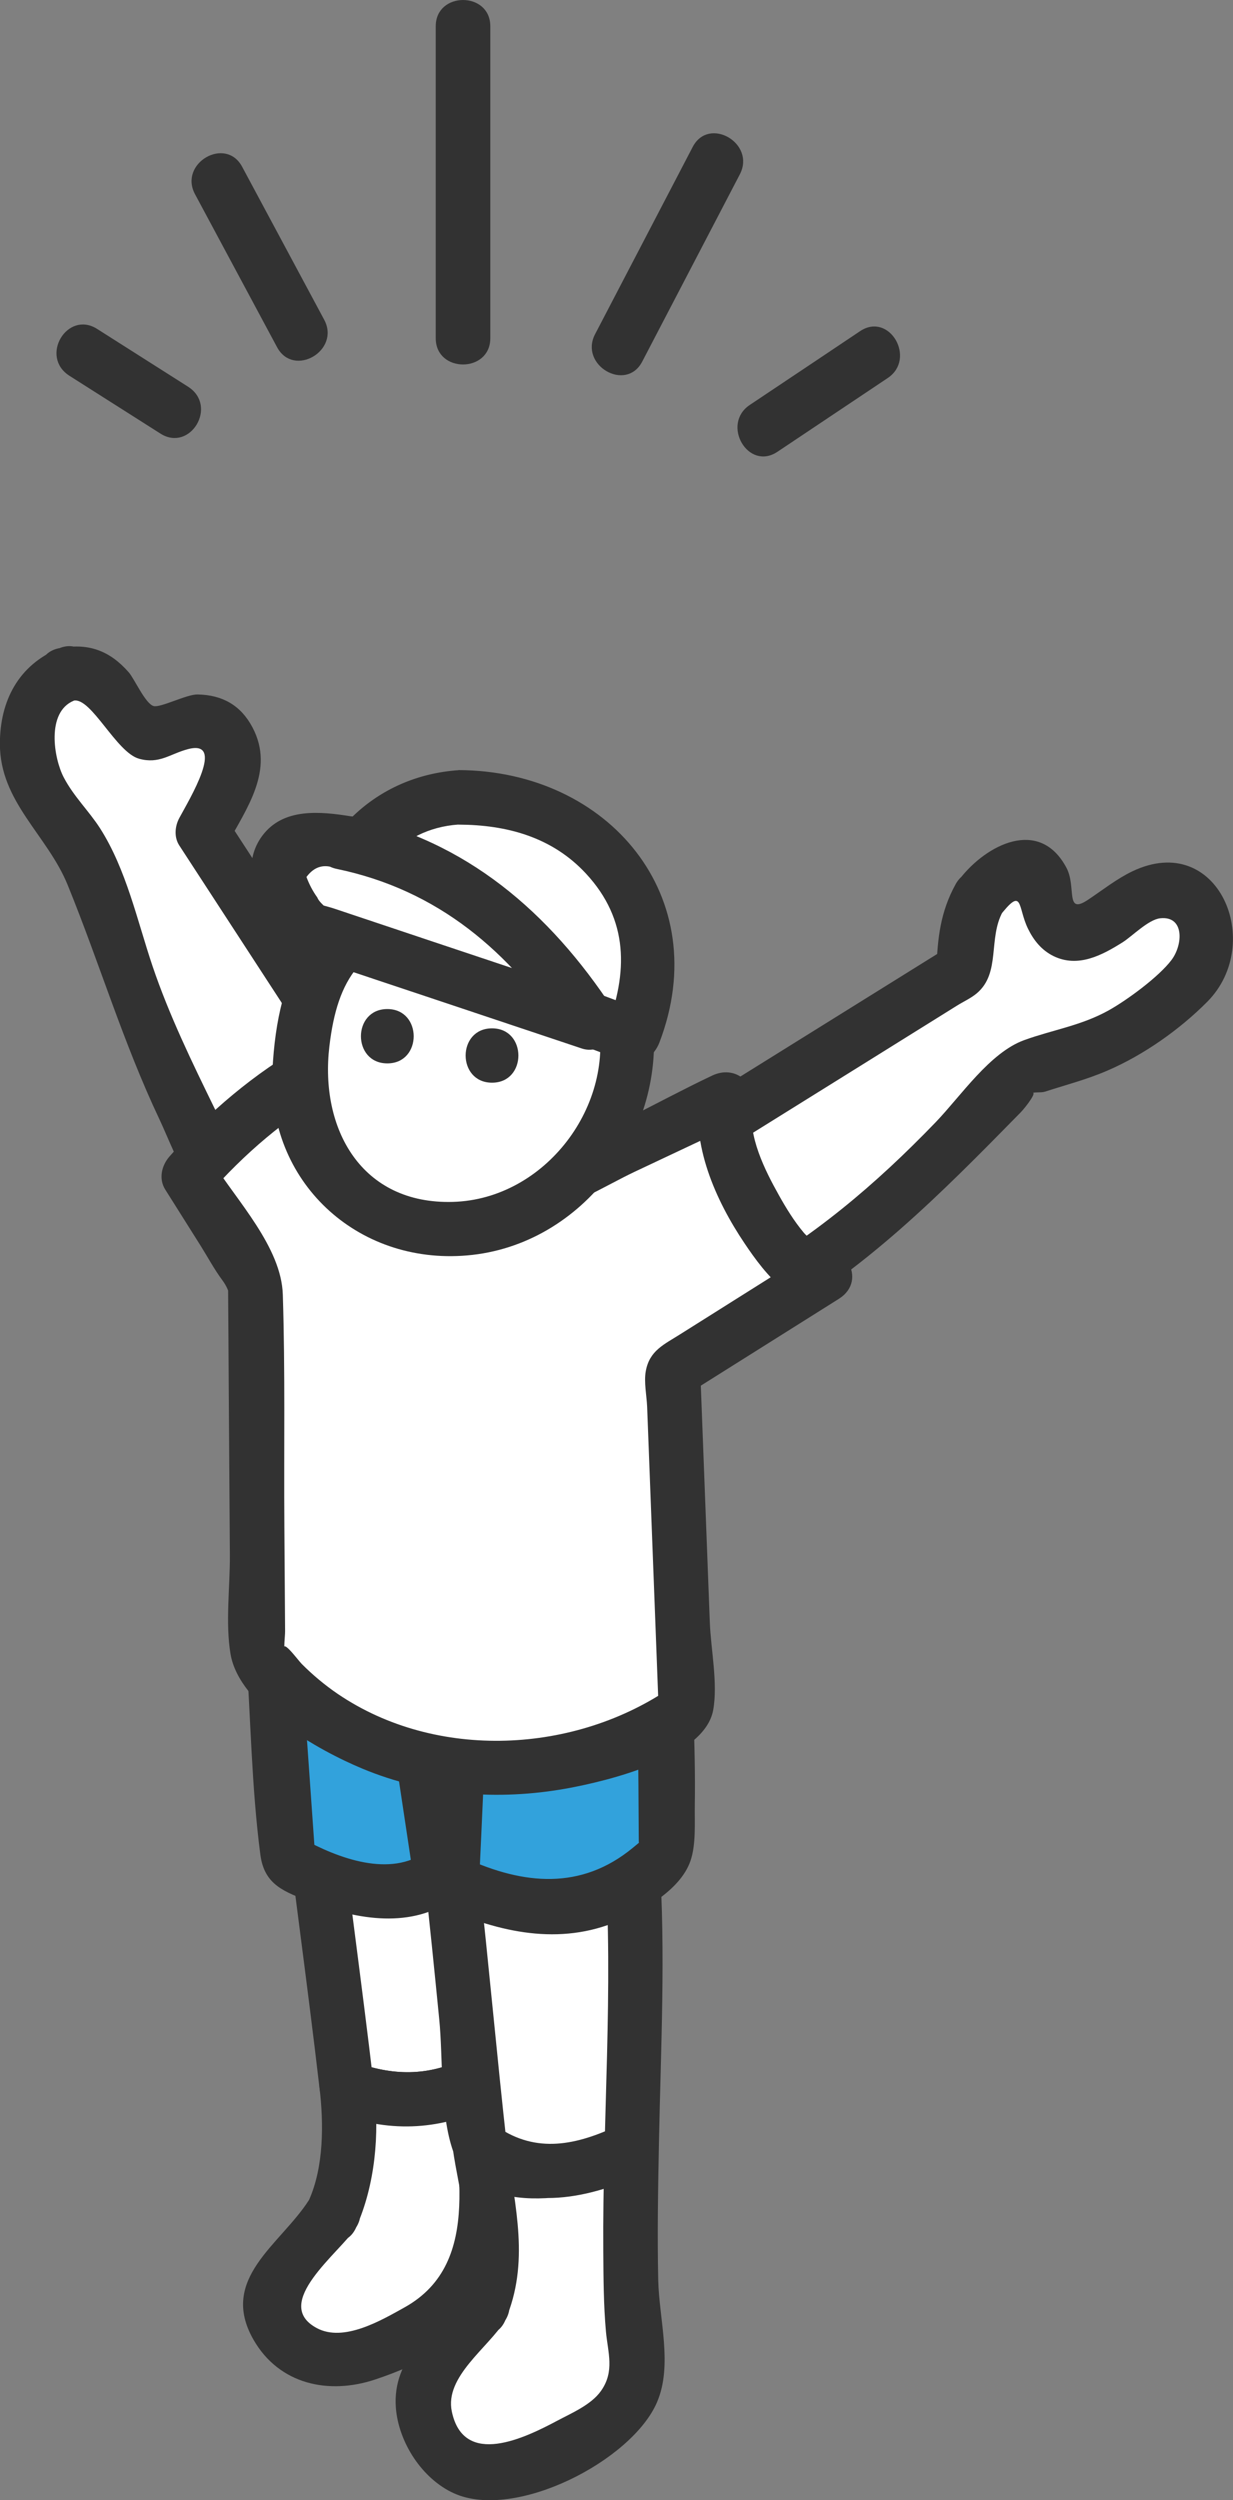 <svg width="73" height="148" viewBox="0 0 73 148" fill="none" xmlns="http://www.w3.org/2000/svg">
<rect x="0" y="0" width="73" height="148" fill="#808080" stroke="none"/>
<g clip-path="url(#clip0_1_22158)">
<path d="M35.233 19.779C37.161 16.085 39.084 12.391 41.012 8.697C41.971 6.858 44.761 8.482 43.802 10.321C41.874 14.016 39.951 17.71 38.023 21.404C37.065 23.243 34.275 21.619 35.233 19.779Z" fill="#323232"/>
<path d="M16.404 20.552C14.783 17.533 13.167 14.514 11.546 11.496C10.566 9.667 13.355 8.043 14.336 9.871C15.957 12.89 17.573 15.908 19.194 18.927C20.174 20.755 17.384 22.38 16.404 20.552Z" fill="#323232"/>
<path d="M9.5 25.667C7.706 24.525 5.908 23.388 4.114 22.246C2.321 21.104 3.985 18.353 5.746 19.468C7.507 20.584 9.338 21.747 11.132 22.889C12.925 24.031 11.261 26.782 9.5 25.667Z" fill="#323232"/>
<path d="M44.395 23.967C46.571 22.514 48.746 21.061 50.922 19.602C52.657 18.444 54.272 21.233 52.554 22.38C50.378 23.833 48.203 25.286 46.027 26.744C44.292 27.902 42.677 25.114 44.395 23.967Z" fill="#323232"/>
<path d="M28.323 123.234C25.84 124.628 22.964 124.634 20.53 123.588C19.76 116.897 18.893 111.004 18.122 104.291L27.682 104.961C28.065 110.098 28.119 117.084 28.323 123.234Z" fill="white"/>
<path d="M29.137 124.623C26.186 126.076 23.196 126.296 20.099 125.138C19.356 124.859 19.001 124.355 18.915 123.588C18.166 117.149 17.256 110.731 16.507 104.291C16.41 103.465 17.326 102.629 18.123 102.683C21.311 102.908 24.494 103.128 27.683 103.353C28.604 103.417 29.234 104.039 29.299 104.961C29.724 111.042 29.746 117.143 29.939 123.234C30.004 125.304 26.773 125.304 26.708 123.234C26.514 117.143 26.492 111.042 26.067 104.961L27.683 106.57C24.494 106.345 21.311 106.125 18.123 105.9L19.739 104.291C20.487 110.731 21.392 117.149 22.146 123.588L20.961 122.038C23.212 122.88 25.313 122.923 27.51 121.845C29.369 120.934 31.006 123.706 29.142 124.623H29.137Z" fill="#323232"/>
<path d="M19.684 131.052C20.578 129.347 20.783 125.77 20.562 123.856C20.552 123.765 20.541 123.679 20.53 123.588C22.959 124.634 25.84 124.628 28.323 123.234C28.399 125.545 28.496 127.738 28.641 129.668C28.759 131.245 28.867 132.885 28.296 134.36C27.672 135.958 26.304 137.18 24.774 137.968C23.331 138.713 20.228 140.252 18.661 139.571C16.652 138.692 15.44 136.912 16.302 135.116C17.072 133.523 18.86 132.612 19.684 131.046V131.052Z" fill="white"/>
<path d="M18.289 130.242C19.178 128.258 19.167 125.711 18.919 123.588C18.801 122.596 20.055 121.695 20.966 122.038C23.217 122.88 25.317 122.923 27.515 121.845C28.619 121.304 29.901 121.963 29.944 123.234C30.079 127.046 31.36 132.328 29.384 135.834C27.919 138.435 24.946 139.947 22.194 140.858C19.463 141.764 16.533 141.153 15.009 138.499C12.935 134.88 16.603 132.874 18.289 130.236C19.404 128.494 22.199 130.108 21.079 131.861C20.142 133.325 16.016 136.354 18.763 137.813C20.352 138.66 22.565 137.357 23.96 136.579C28.732 133.915 26.874 127.791 26.712 123.229L29.142 124.617C26.19 126.07 23.201 126.29 20.104 125.132L22.151 123.583C22.474 126.328 22.215 129.325 21.084 131.856C20.239 133.743 17.454 132.108 18.294 130.231L18.289 130.242Z" fill="#323232"/>
<path d="M28.533 136.531C29.427 134.826 29.233 132.783 29.013 130.875C28.813 129.148 28.609 128.816 28.415 127.127C30.806 129.196 34.156 128.826 37.221 127.298C34.156 128.821 30.806 129.196 28.415 127.127C27.849 122.162 27.305 115.931 26.724 110.854L37.431 110.012C37.959 117.079 36.968 130.939 37.495 138.006C37.614 139.582 38.002 140.102 37.431 141.577C36.806 143.174 34.749 144.199 33.219 144.992C31.776 145.737 29.277 146.89 27.709 146.209C25.7 145.33 24.44 142.531 25.307 140.735C26.077 139.142 27.709 138.102 28.533 136.537V136.531Z" fill="white"/>
<path d="M27.138 135.722C28.269 133.078 27.165 129.834 26.799 127.127C26.643 125.969 28.307 125.046 29.228 125.738C31.533 127.465 33.908 127.057 36.402 125.91C38.276 125.046 39.919 127.818 38.034 128.687C35.083 130.044 28.323 131.636 26.826 127.336C26.029 125.052 26.244 121.904 26.002 119.497C25.716 116.612 25.431 113.733 25.103 110.854C25 109.942 25.927 109.31 26.718 109.245C30.289 108.967 33.86 108.682 37.425 108.404C38.336 108.334 38.987 109.202 39.041 110.012C39.418 115.599 39.122 121.224 39.014 126.816C38.96 129.534 38.912 132.258 38.971 134.982C39.025 137.293 39.838 140.006 38.901 142.193C37.415 145.668 30.494 149.217 26.885 147.593C24.989 146.74 23.6 144.574 23.438 142.536C23.201 139.518 25.695 138.027 27.128 135.722C28.216 133.963 31.011 135.577 29.918 137.346C28.894 138.992 26.314 140.676 26.751 142.751C27.456 146.102 31.119 144.29 32.993 143.292C33.849 142.837 35.002 142.349 35.578 141.534C36.407 140.365 35.987 139.26 35.874 138.006C35.734 136.435 35.729 134.848 35.718 133.271C35.664 125.529 36.332 117.749 35.81 110.012L37.425 111.621C33.855 111.899 30.284 112.184 26.718 112.462L28.334 110.854C28.943 116.275 29.417 121.706 30.025 127.127L29.223 125.738C31.528 127.465 33.903 127.057 36.397 125.91C38.271 125.046 39.914 127.818 38.029 128.687C34.571 130.274 30.828 130.939 27.591 128.515L30.02 127.127C30.494 130.649 31.377 133.931 29.918 137.346C29.104 139.244 26.32 137.609 27.128 135.722H27.138Z" fill="#323232"/>
<path d="M3.936 39.929C7.156 38.969 7.135 44.856 9.995 43.092C11.11 42.401 12.601 42.83 12.601 42.83C12.601 42.83 13.641 43.291 13.846 44.786C14.05 46.282 12.666 47.875 12.014 49.242L22.598 65.499C22.598 65.499 13.894 70.668 13.889 70.668C13.172 71.091 8.207 59.724 7.797 58.561C6.919 56.057 6.225 53.489 5.196 51.038C4.367 49.06 1.911 47.13 1.663 44.904C1.361 42.191 2.422 40.385 3.936 39.929Z" fill="white"/>
<path d="M3.505 38.379C5.207 38.036 6.489 38.503 7.62 39.795C7.954 40.17 8.606 41.661 9.096 41.795C9.5 41.907 11.062 41.092 11.697 41.108C13.157 41.135 14.255 41.741 14.95 43.06C16.286 45.591 14.589 47.864 13.405 50.057V48.433C16.932 53.853 20.46 59.269 23.988 64.689C24.467 65.424 24.133 66.459 23.406 66.888C20.632 68.534 17.886 70.544 14.961 71.901C12.037 73.257 10.421 68.33 9.446 66.271C7.286 61.714 5.902 57.038 4.006 52.384C2.794 49.414 -0.006 47.473 -0.006 44.031C-0.006 41.468 1.109 39.361 3.505 38.374C5.423 37.586 6.263 40.696 4.367 41.478C2.73 42.154 3.182 44.889 3.775 46.02C4.367 47.151 5.266 48.004 5.929 49.038C7.48 51.473 8.121 54.486 9.031 57.188C10.011 60.089 11.374 62.888 12.715 65.633C12.984 66.18 14.886 68.861 14.745 69.376C14.886 68.866 12.683 70.024 13.528 69.006C13.814 68.657 14.498 68.432 14.886 68.201C17.185 66.834 19.485 65.472 21.779 64.105L21.198 66.303C17.67 60.883 14.142 55.467 10.615 50.047C10.297 49.559 10.351 48.915 10.615 48.422C11.212 47.312 13.388 43.741 11.121 44.347C10.055 44.631 9.435 45.242 8.239 44.915C6.882 44.545 5.401 41.264 4.362 41.473C2.331 41.88 1.464 38.782 3.5 38.369L3.505 38.379Z" fill="#323232"/>
<path d="M57.972 53.151C58.845 51.918 60.267 50.572 61.344 51.634C62.276 52.556 61.716 53.355 62.389 54.481C64.112 57.355 67.414 51.483 70.042 52.792C72.671 54.1 71.087 57.88 69.924 58.502C68.13 59.451 68.809 60.121 65.62 61.596C62.276 63.14 60.843 63.14 60.843 63.14C54.407 69.515 52.306 72.85 44.346 77.204L38.998 68.625L57.057 57.381C57.105 55.875 57.105 54.384 57.972 53.151Z" fill="white"/>
<path d="M56.831 52.014C58.393 50.003 61.538 48.363 63.138 51.365C63.746 52.502 63.036 54.18 64.414 53.263C65.276 52.69 66.106 52.025 67.048 51.574C72.127 49.156 74.917 55.832 71.475 59.301C69.827 60.957 67.716 62.443 65.572 63.37C64.35 63.901 63.122 64.212 61.867 64.62C61.597 64.705 61.226 64.609 60.989 64.743C61.571 64.421 60.757 65.515 60.413 65.863C55.641 70.727 51.181 75.246 45.16 78.598C44.384 79.032 43.415 78.769 42.952 78.019C41.169 75.161 39.386 72.303 37.603 69.44C37.135 68.684 37.458 67.692 38.185 67.241C44.207 63.493 50.223 59.746 56.244 55.998L55.441 57.386C55.506 55.537 55.673 53.982 56.578 52.341C57.58 50.529 60.375 52.148 59.368 53.966C58.49 55.558 59.26 57.59 57.833 58.797C57.493 59.086 57.03 59.295 56.653 59.531L50.416 63.419C46.883 65.617 43.35 67.82 39.817 70.019L40.399 67.82C42.181 70.678 43.964 73.536 45.747 76.399L43.539 75.82C48.09 73.289 51.817 70.147 55.409 66.416C56.906 64.855 58.608 62.303 60.639 61.569C62.325 60.957 64.032 60.711 65.664 59.794C66.752 59.183 68.605 57.821 69.353 56.834C70.043 55.928 70.134 54.202 68.691 54.357C67.996 54.432 67.043 55.408 66.483 55.767C65.244 56.55 63.822 57.306 62.368 56.593C61.673 56.25 61.199 55.665 60.865 54.979C60.224 53.671 60.606 52.389 59.131 54.293C57.86 55.928 55.587 53.639 56.847 52.019L56.831 52.014Z" fill="#323232"/>
<path d="M39.148 95.82C39.919 109.24 39.267 109.873 39.267 109.873C35.33 114.028 30.795 113.321 26.739 111.396L26.987 105.959L25.156 104.892L26.072 110.977C23.061 113.605 17.056 110.216 17.056 110.216L16.172 97.648C24.057 100.243 31.339 98.64 39.148 95.825V95.82Z" fill="#32A2DC"/>
<path d="M40.765 95.82C40.969 99.498 41.19 103.192 41.136 106.876C41.12 107.889 41.217 109.181 40.878 110.157C40.269 111.926 37.921 113.208 36.3 113.835C32.794 115.197 29.212 114.275 25.927 112.779C25.442 112.559 25.102 111.905 25.124 111.39C25.205 109.578 25.286 107.766 25.372 105.953L26.174 107.342L24.343 106.275L26.718 104.457C27.025 106.484 27.327 108.511 27.634 110.543C27.752 111.331 27.532 111.889 26.891 112.361C24.408 114.2 21.155 113.642 18.451 112.602C16.83 111.98 15.65 111.594 15.413 109.776C14.891 105.776 14.842 101.664 14.562 97.637C14.492 96.608 15.656 95.793 16.609 96.088C24.182 98.42 31.453 96.844 38.729 94.265C40.689 93.568 41.535 96.677 39.59 97.369C31.781 100.141 23.858 101.691 15.753 99.192L17.799 97.643C18.096 101.83 18.386 106.023 18.683 110.211L17.88 108.822C20.002 109.996 23.115 111.176 25.264 109.583L24.521 111.401C24.214 109.374 23.912 107.347 23.605 105.315C23.406 103.996 24.655 102.731 25.98 103.498L27.812 104.565C28.286 104.838 28.636 105.396 28.614 105.953C28.533 107.766 28.453 109.578 28.366 111.39L27.564 110.001C30.995 111.562 34.404 111.905 37.468 109.379C38.831 108.259 37.829 109.047 37.77 109.299C37.856 108.929 37.824 109.186 37.819 109.004C37.792 104.597 37.786 100.227 37.538 95.82C37.425 93.75 40.657 93.755 40.77 95.82H40.765Z" fill="#323232"/>
<path d="M18.919 63.199C18.919 63.199 28.167 72.614 32.907 69.81L42.989 65.054C42.143 68.727 47.276 76.603 48.86 75.493L39.849 81.16L40.614 101.235C33.903 106.103 21.634 106.388 15.268 97.97L15.123 75.858L11.175 69.601C11.175 69.601 14.826 65.381 18.919 63.199Z" fill="white"/>
<path d="M20.062 62.062C22.744 64.77 27.952 69.853 32.088 68.421C35.541 67.225 38.869 65.226 42.171 63.665C43.512 63.033 44.778 64.067 44.546 65.483C44.26 67.236 45.284 69.263 46.108 70.737C46.539 71.51 47.013 72.282 47.584 72.963C47.761 73.177 48.084 73.402 48.214 73.638C48.623 74.383 49.183 73.579 48.036 74.105C49.899 73.247 51.456 75.756 49.668 76.882C46.663 78.769 43.663 80.662 40.657 82.549L41.46 81.161C41.648 86.115 41.837 91.075 42.025 96.029C42.084 97.621 42.51 99.642 42.225 101.224C41.713 104.061 35.939 105.433 33.548 105.868C29.498 106.597 25.281 106.286 21.468 104.699C18.823 103.6 14.164 100.983 13.647 97.9C13.34 96.066 13.62 93.932 13.61 92.077C13.588 88.876 13.566 85.681 13.545 82.48C13.529 80.287 13.523 78.094 13.502 75.895C13.512 76.946 13.712 76.517 13.157 75.772C12.688 75.139 12.306 74.426 11.891 73.761C11.186 72.646 10.48 71.526 9.78 70.41C9.382 69.772 9.57 68.99 10.033 68.459C12.322 65.847 15.074 63.52 18.107 61.805C19.916 60.781 21.548 63.558 19.739 64.582C16.933 66.169 14.439 68.314 12.322 70.732L12.575 68.78C14.03 71.086 16.658 73.826 16.744 76.63C16.89 81.187 16.803 85.766 16.836 90.329L16.879 96.559C16.879 96.94 16.771 97.53 16.89 97.895C16.502 96.704 17.638 98.27 17.864 98.495C18.521 99.155 19.227 99.744 19.997 100.27C25.852 104.243 34.081 103.819 39.801 99.841L38.998 101.23C38.772 95.246 38.541 89.262 38.314 83.278C38.288 82.63 38.115 81.804 38.234 81.161C38.455 79.944 39.311 79.59 40.275 78.978C42.865 77.348 45.456 75.719 48.041 74.088L49.673 76.866C47.233 77.987 45.284 75.391 44.083 73.601C42.349 71.022 40.91 67.762 41.428 64.609L43.803 66.427C41.734 67.402 39.661 68.378 37.593 69.354C35.788 70.207 33.683 71.579 31.674 71.853C26.536 72.544 21.117 67.692 17.784 64.319C16.324 62.845 18.608 60.566 20.067 62.046L20.062 62.062Z" fill="#323232"/>
<path d="M25.113 53.435C31.834 52.824 36.563 55.682 37.059 60.583C37.511 65.065 35.039 69.494 31.684 71.451C29.987 72.443 27.898 72.925 25.528 72.716C20.934 72.314 17.341 68.4 17.75 63.365C18.241 57.365 19.221 54.556 25.118 53.43L25.113 53.435Z" fill="white"/>
<path d="M25.114 51.827C30.941 51.414 37.738 53.564 38.616 60.154C39.516 66.893 34.566 73.724 27.656 74.314C21.117 74.877 15.802 69.917 16.13 63.365C16.426 57.398 18.505 53.178 24.683 51.88C26.713 51.457 27.581 54.556 25.545 54.985C21.419 55.848 19.981 57.869 19.502 61.934C18.925 66.802 21.376 71.306 26.826 71.145C32.277 70.984 36.499 65.408 35.358 60.116C34.361 55.505 29.067 54.76 25.119 55.038C23.046 55.183 23.051 51.966 25.119 51.821L25.114 51.827Z" fill="#323232"/>
<path d="M29.131 60.872C31.21 60.872 31.215 64.089 29.131 64.089C27.047 64.089 27.047 60.872 29.131 60.872Z" fill="#323232"/>
<path d="M22.932 59.73C25.011 59.73 25.016 62.947 22.932 62.947C20.848 62.947 20.848 59.73 22.932 59.73Z" fill="#323232"/>
<path d="M27.149 47.194C32.153 47.076 35.304 49.339 37.162 52.282C39.015 55.226 38.804 58.078 37.48 61.295C37.48 61.295 24.349 56.373 19.372 54.722C19.803 51.757 22.146 47.312 27.149 47.194Z" fill="white"/>
<path d="M27.149 45.585C36.036 45.618 42.343 53.097 39.036 61.724C38.745 62.48 37.926 63.177 37.048 62.85C31.038 60.598 25.032 58.314 18.941 56.277C18.052 55.982 17.654 55.199 17.81 54.298C18.65 49.494 22.21 45.934 27.144 45.591C29.217 45.446 29.212 48.663 27.144 48.808C23.584 49.06 21.505 51.853 20.928 55.156L19.797 53.178C25.884 55.215 31.894 57.499 37.905 59.751L35.917 60.877C37.183 57.574 37.231 54.454 34.695 51.714C32.691 49.553 30.02 48.824 27.144 48.813C25.065 48.808 25.059 45.591 27.144 45.596L27.149 45.585Z" fill="#323232"/>
<path d="M20.373 49.87C26.874 51.087 31.312 54.969 34.883 60.513L18.203 54.937C18.203 54.937 15.752 52.39 16.668 50.615C17.276 49.441 19.07 49.628 20.373 49.87Z" fill="white"/>
<path d="M20.805 48.32C27.612 49.73 32.54 54.025 36.278 59.703C37.038 60.85 35.772 62.507 34.452 62.067C29.578 60.438 24.709 58.807 19.835 57.183C17.912 56.539 16.771 56.148 15.693 54.261C14.853 52.786 14.444 50.942 15.521 49.483C16.765 47.8 18.963 48.03 20.799 48.325C22.846 48.658 21.979 51.757 19.938 51.43C19.216 51.113 18.618 51.274 18.144 51.912C18.306 52.347 18.516 52.749 18.785 53.124C18.952 53.569 19.894 54.073 18.645 53.403C18.973 53.58 19.42 53.66 19.77 53.778C21.672 54.416 23.573 55.049 25.474 55.687C28.754 56.781 32.029 57.88 35.309 58.974L33.483 61.338C30.181 56.325 25.937 52.679 19.938 51.435C17.902 51.011 18.763 47.912 20.799 48.331L20.805 48.32Z" fill="#323232"/>
<path d="M29.029 1.555V20.02C29.029 22.09 25.798 22.096 25.798 20.02V1.555C25.798 -0.515 29.029 -0.52 29.029 1.555Z" fill="#323232"/>
</g>
<defs>
<clipPath id="clip0_1_22158">
<rect width="73" height="148" fill="white" transform="matrix(-1 0 0 1 72.999 0)"/>
</clipPath>
</defs>
</svg>
